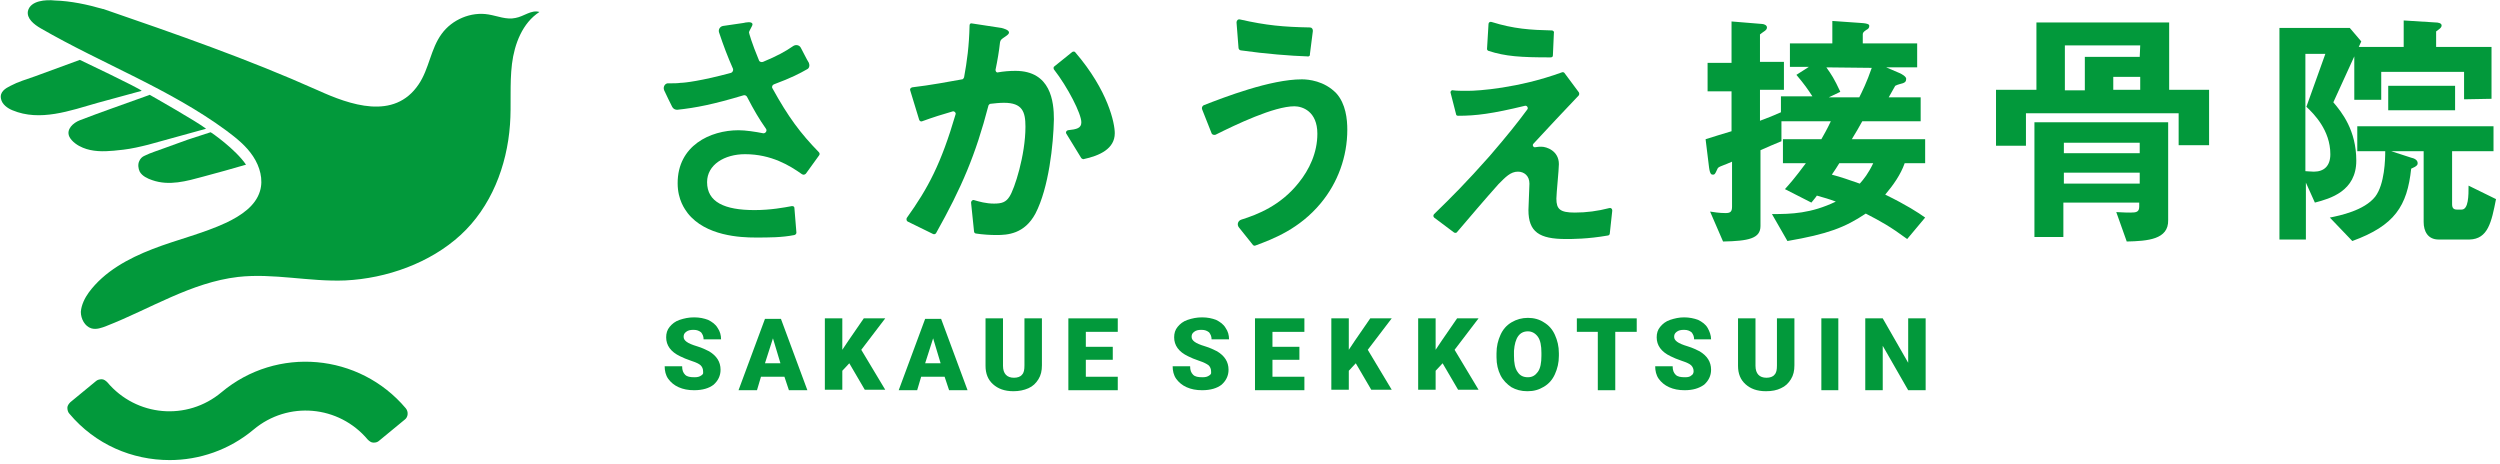<?xml version="1.0" encoding="utf-8"?>
<!-- Generator: Adobe Illustrator 26.0.2, SVG Export Plug-In . SVG Version: 6.00 Build 0)  -->
<svg version="1.1" id="_レイヤー_1" xmlns="http://www.w3.org/2000/svg" xmlns:xlink="http://www.w3.org/1999/xlink" x="0px"
	 y="0px" width="501px" height="93px" viewBox="0 0 501 93" style="enable-background:new 0 0 501 93;" xml:space="preserve">
<style type="text/css">
	.st0{fill:#02993B;}
</style>
<g>
	<path class="st0" d="M161.5,34.8c-0.2,0.2-0.5,0.3-0.8,0.1c-2.4-1.7-6.1-4-11.4-4c-4.1,0-7.6,2.1-7.6,5.6c0,4,3.5,5.6,9.5,5.6
		c3.2,0,5.9-0.5,7.5-0.8c0.3,0,0.5,0.1,0.5,0.4c0.1,1.1,0.3,3.9,0.4,4.9c0,0.2-0.1,0.4-0.4,0.5c-2.5,0.5-5.1,0.5-7.8,0.5
		c-3,0-10-0.3-13.6-4.9c-0.5-0.7-2-2.6-2-6c0-7.5,6.5-10.6,12.2-10.6c1.4,0,3.4,0.3,4.9,0.6c0.5,0.1,0.9-0.5,0.6-0.9
		c-1.4-2-2.4-3.7-3.8-6.4c-0.1-0.2-0.4-0.4-0.7-0.3c-6,1.8-9.5,2.5-13.3,2.9c-0.4,0-0.8-0.2-1-0.6c-0.4-0.8-1.1-2.2-1.6-3.3
		c-0.3-0.7,0.2-1.5,0.9-1.4c1,0,1.7,0,2.4-0.1c0.8,0,4.2-0.4,10.1-2c0.3-0.1,0.5-0.5,0.4-0.8c-1.1-2.5-1.9-4.6-2.8-7.3
		c-0.2-0.6,0.2-1.2,0.8-1.3l4.1-0.6c0.4-0.1,1.8-0.4,1.8,0.3c0,0.3-0.7,1.3-0.7,1.6c0,0.1,0.5,2,2,5.6c0.1,0.3,0.5,0.4,0.8,0.3
		c2.9-1.2,4.5-2.1,6.1-3.2c0.5-0.3,1.2-0.2,1.5,0.4c0.5,0.9,1.1,2.2,1.6,3c0.2,0.5,0.1,1.1-0.4,1.3c-1.4,0.8-3.1,1.7-6.6,3
		c-0.3,0.1-0.5,0.5-0.3,0.8c3.2,5.8,5.6,9,9.3,12.8c0.2,0.2,0.2,0.5,0,0.7L161.5,34.8L161.5,34.8z"/>
	<path class="st0" d="M207.5,42.8c-2.2,4.1-5.6,4.3-7.8,4.3c-1.3,0-2.8-0.1-4.1-0.3c-0.2,0-0.4-0.2-0.4-0.4l-0.6-5.8
		c0-0.3,0.3-0.6,0.6-0.5c1,0.3,2.4,0.7,4,0.7c1.6,0,2.4-0.3,3.1-1.4c1-1.5,3.2-8.3,3.2-14c0-3-0.6-4.8-4.3-4.8
		c-0.9,0-1.8,0.1-2.7,0.2c-0.2,0-0.3,0.2-0.4,0.3c-2.6,10-5.4,16.5-10.5,25.6c-0.1,0.2-0.4,0.3-0.6,0.2l-5.1-2.5
		c-0.2-0.1-0.3-0.4-0.2-0.7c4.3-6,6.9-10.9,9.8-20.8c0.1-0.3-0.2-0.6-0.5-0.6c-2.1,0.6-4,1.2-6.2,2c-0.2,0.1-0.5,0-0.6-0.3l-1.8-5.9
		c-0.1-0.3,0.1-0.5,0.4-0.6c3.5-0.4,7.8-1.2,10-1.6c0.2,0,0.3-0.2,0.4-0.4c0.6-3.3,1-6.2,1.1-10.4c0-0.3,0.2-0.5,0.5-0.4l5.9,0.9
		c0.4,0.1,1.5,0.4,1.5,0.9c0,0.2-0.1,0.4-0.7,0.8c-0.9,0.6-1,0.7-1.1,1.2c-0.2,1.8-0.5,3.6-0.9,5.5c0,0.3,0.2,0.6,0.5,0.5
		c1.1-0.2,2.3-0.3,3.5-0.3c7.1,0,7.7,6.2,7.7,9.7C211.1,28.9,210.2,37.6,207.5,42.8L207.5,42.8z M216.7,31.7l-3-4.9
		c-0.2-0.3,0-0.6,0.3-0.7c1.8-0.2,2.7-0.4,2.7-1.6c0-1.7-2.7-7-5.5-10.6c-0.1-0.2-0.1-0.5,0.1-0.6l3.6-2.9c0.2-0.1,0.5-0.1,0.6,0.1
		c6.6,7.7,7.9,14.2,7.9,16.2c0,3.1-3,4.5-6.3,5.2C217,31.9,216.8,31.8,216.7,31.7L216.7,31.7z"/>
	<path class="st0" d="M264.7,40.7c-4.3,5.2-9.6,7.2-13.1,8.5c-0.2,0.1-0.4,0-0.5-0.1l-2.8-3.5c-0.5-0.6-0.2-1.4,0.5-1.6
		c3.2-1,7.8-2.8,11.4-7.3c2.2-2.7,3.8-6.1,3.8-9.9c0-4.5-3-5.5-4.6-5.5c-4.1,0-11.8,3.7-15.8,5.7c-0.3,0.1-0.7,0-0.8-0.3l-1.9-4.8
		c-0.1-0.3,0-0.6,0.3-0.8c4.1-1.6,13.4-5.2,19.7-5.2c1.3,0,4.5,0.3,6.9,2.8c1.9,2.1,2.2,5.2,2.2,7.3C270,31.4,268.1,36.6,264.7,40.7
		L264.7,40.7z M262,11.3c-3.2-0.1-8.4-0.5-13.3-1.2c-0.3,0-0.5-0.3-0.5-0.5l-0.4-5.1c0-0.4,0.3-0.7,0.7-0.6c5.3,1.2,8.7,1.5,14,1.6
		c0.4,0,0.6,0.3,0.6,0.7l-0.6,4.7C262.6,11.1,262.3,11.4,262,11.3L262,11.3z"/>
	<path class="st0" d="M322.6,46.8c0,0.2-0.2,0.4-0.4,0.4c-4,0.7-7.1,0.7-8.4,0.7c-5.3,0-7.5-1.4-7.5-5.8c0-0.8,0.2-4.5,0.2-5.3
		c0-1.6-1.1-2.4-2.3-2.4c-1.5,0-2.5,1.1-3.9,2.5c-2.6,2.9-6,6.9-8.3,9.6c-0.1,0.2-0.4,0.2-0.6,0.1l-4-3c-0.2-0.2-0.2-0.5,0-0.7
		c3.6-3.5,6.4-6.3,11.1-11.6c3.7-4.3,5.6-6.7,7.6-9.4c0.2-0.3-0.1-0.8-0.5-0.7c-6.6,1.6-9.8,2-13.4,2c-0.2,0-0.4-0.1-0.4-0.3
		l-1.1-4.3c-0.1-0.3,0.2-0.6,0.5-0.5c0.7,0.1,1.7,0.1,3,0.1c2,0,10-0.5,18.8-3.7c0.2-0.1,0.4,0,0.5,0.1l2.9,3.9
		c0.1,0.2,0.1,0.4,0,0.6c-4.1,4.3-4.9,5.2-9.1,9.7c-0.3,0.3,0,0.8,0.4,0.7c0.5-0.1,0.9-0.1,1.2-0.1c1,0,3.5,0.8,3.5,3.5
		c0,1.1-0.5,5.9-0.5,6.9c0,2.1,0.7,2.8,3.7,2.8c2.3,0,4.6-0.3,6.9-0.9c0.3-0.1,0.6,0.1,0.6,0.5L322.6,46.8L322.6,46.8z M310.7,11.5
		c-6,0-9-0.2-12.4-1.3c-0.2-0.1-0.3-0.2-0.3-0.4l0.3-5c0-0.3,0.3-0.5,0.6-0.4c4.5,1.4,7.8,1.6,12.1,1.7c0.2,0,0.5,0.2,0.4,0.5
		l-0.2,4.5C311.2,11.4,311,11.5,310.7,11.5L310.7,11.5z"/>
	<path class="st0" d="M382.2,47.9c-3.4-2.5-5.2-3.5-8.3-5.1c-4.2,2.8-7.6,4.1-15.7,5.5l-3.1-5.4c3.9,0,7.8-0.1,12.8-2.5
		c-1.3-0.5-2.4-0.8-3.8-1.2c-0.4,0.6-0.8,1-1.1,1.4l-5.3-2.7c0.9-1,1.9-2.1,4.2-5.2h-4.6v-4.8h7.7c0.4-0.7,1.2-2.1,1.9-3.6H357v4
		c-1.9,0.8-2.2,0.9-4.2,1.8v15.2c0,2.5-2.4,3-7.5,3.1l-2.6-6c0.7,0.1,1.8,0.3,3.1,0.3c1,0,1.3-0.3,1.3-1.3v-9
		c-0.7,0.3-1.4,0.6-1.7,0.7c-1,0.4-1.1,0.4-1.3,0.9c-0.4,0.9-0.5,1-0.8,1s-0.6,0-0.8-1.4l-0.7-5.7c1.6-0.5,3.8-1.2,5.2-1.6v-8h-4.8
		v-5.7h4.8V4.3l6.1,0.5c0.3,0,1,0.2,1,0.7c0,0.6-0.7,0.8-1.4,1.4v5.5h4.8V18h-4.8v6.2c2.1-0.8,2.4-0.9,4.2-1.7v-3.2h6.3
		c-0.9-1.4-1.6-2.4-3.2-4.3l2.5-1.6h-3.8V8.7h8.5V4.2l5.7,0.4c1.7,0.1,1.7,0.4,1.7,0.6c0,0.4-0.2,0.6-0.6,0.8
		c-0.6,0.4-0.7,0.6-0.7,0.9v1.8h10.9v4.8h-6.2l2.8,1.2c0.2,0.1,1.2,0.6,1.2,1.1c0,1.1-1.1,0.8-2.2,1.4c-0.6,1.1-0.8,1.4-1.3,2.3h6.4
		v4.8h-11.7c-0.8,1.4-1.1,2-2.1,3.6h14.7v4.8h-4.1c-0.8,2.3-2.3,4.4-3.9,6.3c4.3,2.1,6.6,3.6,8,4.6L382.2,47.9L382.2,47.9z
		 M366,13.5c1,1.4,1.6,2.3,2.8,4.9l-2.3,1.1h6.1c0.6-1.2,1.5-3,2.5-5.9L366,13.5L366,13.5z M368.6,32.7c-0.6,1-0.7,1.1-1.5,2.3
		c1.9,0.5,3.3,1,5.6,1.8c0.8-0.9,1.7-2,2.7-4.1L368.6,32.7L368.6,32.7z"/>
	<path class="st0" d="M436.6,29.2v-6.5H406v6.5h-6V18h8.1V4.5h26.6V18h8v11.1H436.6L436.6,29.2z M426.2,48.4l-2.1-5.9
		c0.5,0,1.3,0.1,2.8,0.1c1.2,0,1.8-0.1,1.8-1.2v-0.8h-15.2v6.9h-5.8V24.5h26.8v19.6C434.6,48,430.4,48.3,426.2,48.4L426.2,48.4z
		 M428.8,28.6h-15.2v2.1h15.2V28.6z M428.8,34.6h-15.2v2.2h15.2V34.6z M428.9,9.1h-15.1v9h4v-6.7h11L428.9,9.1L428.9,9.1z
		 M428.9,15.4h-5.4V18h5.4V15.4z"/>
	<path class="st0" d="M493.8,19.9v-5.5h-16.6V20h-5.4v-8.7l-4.2,9.2c1.7,2,4.6,5.6,4.6,11.7s-5.2,7.6-8.3,8.4l-1.8-4V48h-5.3V5.6
		h14.1l2.3,2.7l-0.5,1.1h9V4.1l6.4,0.4c0.4,0,1.2,0.1,1.2,0.6c0,0.5-0.6,0.8-1.1,1.2v3.1h11.1v10.4L493.8,19.9L493.8,19.9z
		 M462.2,21.4l3.8-10.6h-4v23.5c0.2,0,1.1,0.1,1.7,0.1c2,0,3.3-1.1,3.3-3.5C467,26.1,463.7,22.8,462.2,21.4z M494.9,48h-6.2
		c-2.2,0-3-1.7-3-3.5V30.3h-6.5l4,1.3c0.5,0.1,1.3,0.4,1.3,1.1c0,0.3-0.1,0.6-1.3,1.1c-0.8,7.5-3.3,11.4-11.8,14.5l-4.5-4.7
		c2-0.4,6.9-1.4,9.1-4.2c1.9-2.5,2-7.5,2-9.1h-5.6v-5h27.3v5h-8.3v10.6c0,0.8,0.3,1.1,1,1.1h0.9c1.4,0,1.4-2.8,1.4-4.8l5.5,2.7
		C499.3,44.5,498.6,47.9,494.9,48L494.9,48z M478.6,22.1v-4.9H492v4.9H478.6z"/>
	<path class="st0" d="M140.9,74.4c0-0.5-0.2-0.9-0.5-1.2s-1-0.6-1.9-0.9c-0.9-0.3-1.6-0.6-2.2-0.9c-1.9-0.9-2.8-2.2-2.8-3.8
		c0-0.8,0.2-1.5,0.7-2.1c0.5-0.6,1.1-1.1,2-1.4c0.9-0.3,1.8-0.5,2.9-0.5s2,0.2,2.8,0.5c0.8,0.4,1.5,0.9,1.9,1.6
		c0.5,0.7,0.7,1.5,0.7,2.3h-3.5c0-0.6-0.2-1-0.5-1.4c-0.4-0.3-0.8-0.5-1.5-0.5s-1.1,0.1-1.5,0.4s-0.5,0.6-0.5,1c0,0.4,0.2,0.7,0.6,1
		c0.4,0.3,1.1,0.6,2.1,0.9c1,0.3,1.8,0.7,2.4,1c1.5,0.9,2.3,2.1,2.3,3.7c0,1.2-0.5,2.2-1.4,3c-0.9,0.7-2.2,1.1-3.9,1.1
		c-1.2,0-2.2-0.2-3.1-0.6s-1.6-1-2.1-1.7c-0.5-0.7-0.7-1.6-0.7-2.5h3.5c0,0.8,0.2,1.3,0.6,1.7c0.4,0.4,1,0.5,1.9,0.5
		c0.6,0,1-0.1,1.4-0.4S140.9,74.8,140.9,74.4L140.9,74.4z"/>
	<path class="st0" d="M157.2,75.5h-4.7l-0.8,2.7H148l5.3-14.3h3.2l5.3,14.3h-3.7L157.2,75.5L157.2,75.5z M153.3,72.8h3.1l-1.5-5
		L153.3,72.8z"/>
	<path class="st0" d="M170.2,72.8l-1.4,1.5v3.8h-3.5V63.8h3.5v6.3l1.2-1.8l3.1-4.5h4.3l-4.8,6.3l4.8,8h-4.1L170.2,72.8z"/>
	<path class="st0" d="M189.3,75.5h-4.7l-0.8,2.7h-3.7l5.3-14.3h3.2l5.3,14.3h-3.7L189.3,75.5L189.3,75.5z M185.4,72.8h3.1l-1.5-5
		L185.4,72.8L185.4,72.8z"/>
	<path class="st0" d="M208.8,63.8v9.4c0,1.1-0.2,2-0.7,2.8c-0.5,0.8-1.1,1.4-2,1.8s-1.9,0.6-3,0.6c-1.8,0-3.1-0.5-4.1-1.4
		c-1-0.9-1.5-2.1-1.5-3.7v-9.5h3.5v9.5c0,1.6,0.8,2.4,2.2,2.4c0.7,0,1.3-0.2,1.6-0.6c0.4-0.4,0.5-1,0.5-1.9v-9.4H208.8L208.8,63.8z"
		/>
	<path class="st0" d="M223,72.1h-5.4v3.4h6.4v2.7h-9.9V63.8h9.9v2.7h-6.4v3h5.4L223,72.1L223,72.1z"/>
	<path class="st0" d="M242.7,74.4c0-0.5-0.2-0.9-0.5-1.2c-0.4-0.3-1-0.6-1.9-0.9c-0.9-0.3-1.6-0.6-2.2-0.9c-1.9-0.9-2.8-2.2-2.8-3.8
		c0-0.8,0.2-1.5,0.7-2.1s1.1-1.1,2-1.4c0.9-0.3,1.8-0.5,2.9-0.5s2,0.2,2.8,0.5c0.8,0.4,1.5,0.9,1.9,1.6c0.5,0.7,0.7,1.5,0.7,2.3
		h-3.5c0-0.6-0.2-1-0.5-1.4c-0.4-0.3-0.8-0.5-1.5-0.5s-1.1,0.1-1.5,0.4s-0.5,0.6-0.5,1c0,0.4,0.2,0.7,0.6,1c0.4,0.3,1.1,0.6,2.1,0.9
		c1,0.3,1.8,0.7,2.4,1c1.5,0.9,2.3,2.1,2.3,3.7c0,1.2-0.5,2.2-1.4,3c-0.9,0.7-2.2,1.1-3.9,1.1c-1.2,0-2.2-0.2-3.1-0.6
		s-1.6-1-2.1-1.7c-0.5-0.7-0.7-1.6-0.7-2.5h3.5c0,0.8,0.2,1.3,0.6,1.7c0.4,0.4,1,0.5,1.9,0.5c0.6,0,1-0.1,1.4-0.4
		S242.7,74.8,242.7,74.4L242.7,74.4z"/>
	<path class="st0" d="M260.4,72.1H255v3.4h6.4v2.7h-9.9V63.8h9.9v2.7H255v3h5.4L260.4,72.1L260.4,72.1z"/>
	<path class="st0" d="M271.7,72.8l-1.4,1.5v3.8h-3.5V63.8h3.5v6.3l1.2-1.8l3.1-4.5h4.3l-4.8,6.3l4.8,8h-4.1L271.7,72.8z"/>
	<path class="st0" d="M289.1,72.8l-1.4,1.5v3.8h-3.5V63.8h3.5v6.3l1.2-1.8l3.1-4.5h4.3l-4.8,6.3l4.8,8h-4.1L289.1,72.8z"/>
	<path class="st0" d="M312.4,71.3c0,1.4-0.3,2.6-0.8,3.7s-1.2,1.9-2.2,2.5c-1,0.6-2,0.9-3.3,0.9s-2.3-0.3-3.2-0.8
		c-0.9-0.6-1.7-1.4-2.2-2.4c-0.5-1-0.8-2.2-0.8-3.6v-0.8c0-1.4,0.3-2.6,0.8-3.7c0.5-1.1,1.2-1.9,2.2-2.5c1-0.6,2.1-0.9,3.3-0.9
		s2.3,0.3,3.2,0.9c1,0.6,1.7,1.4,2.2,2.5s0.8,2.3,0.8,3.7L312.4,71.3L312.4,71.3z M308.9,70.7c0-1.4-0.2-2.5-0.7-3.2
		c-0.5-0.7-1.2-1.1-2-1.1c-1.7,0-2.6,1.3-2.8,3.9v1c0,1.4,0.2,2.5,0.7,3.2c0.5,0.8,1.2,1.1,2.1,1.1c0.9,0,1.5-0.4,2-1.1
		c0.5-0.7,0.7-1.8,0.7-3.2L308.9,70.7L308.9,70.7z"/>
	<path class="st0" d="M328,66.5h-4.3v11.7h-3.5V66.5H316v-2.7h12L328,66.5L328,66.5z"/>
	<path class="st0" d="M339.4,74.4c0-0.5-0.2-0.9-0.5-1.2s-1-0.6-1.9-0.9c-0.9-0.3-1.6-0.6-2.2-0.9c-1.9-0.9-2.8-2.2-2.8-3.8
		c0-0.8,0.2-1.5,0.7-2.1c0.5-0.6,1.1-1.1,2-1.4c0.9-0.3,1.8-0.5,2.8-0.5s2,0.2,2.8,0.5c0.8,0.4,1.5,0.9,1.9,1.6s0.7,1.5,0.7,2.3
		h-3.4c0-0.6-0.2-1-0.5-1.4c-0.4-0.3-0.8-0.5-1.5-0.5s-1.1,0.1-1.5,0.4c-0.4,0.3-0.5,0.6-0.5,1c0,0.4,0.2,0.7,0.6,1s1.1,0.6,2.1,0.9
		c1,0.3,1.8,0.7,2.4,1c1.5,0.9,2.3,2.1,2.3,3.7c0,1.2-0.5,2.2-1.4,3c-1,0.7-2.2,1.1-3.9,1.1c-1.2,0-2.2-0.2-3.1-0.6s-1.6-1-2.1-1.7
		c-0.5-0.7-0.7-1.6-0.7-2.5h3.5c0,0.8,0.2,1.3,0.6,1.7c0.4,0.4,1,0.5,1.9,0.5c0.6,0,1-0.1,1.3-0.4C339.2,75.1,339.4,74.8,339.4,74.4
		L339.4,74.4z"/>
	<path class="st0" d="M359.6,63.8v9.4c0,1.1-0.2,2-0.7,2.8s-1.1,1.4-2,1.8c-0.8,0.4-1.8,0.6-3,0.6c-1.8,0-3.1-0.5-4.1-1.4
		c-1-0.9-1.5-2.1-1.5-3.7v-9.5h3.5v9.5c0,1.6,0.8,2.4,2.2,2.4c0.7,0,1.3-0.2,1.6-0.6c0.4-0.4,0.5-1,0.5-1.9v-9.4H359.6z"/>
	<path class="st0" d="M368.4,78.2H365V63.8h3.4V78.2z"/>
	<path class="st0" d="M385.8,78.2h-3.4l-5.1-8.9v8.9h-3.5V63.8h3.5l5.1,8.9v-8.9h3.5V78.2z"/>
	<path class="st0" d="M81.3,81.8C72,70.8,55.5,69.3,44.4,78.6l0,0c-6.9,5.8-17.1,4.9-22.9-2c-0.3-0.3-0.7-0.6-1.1-0.6
		c-0.4,0-0.9,0.1-1.2,0.4l-5.1,4.2c-0.3,0.3-0.6,0.7-0.6,1.1s0.1,0.9,0.4,1.2c5.2,6.2,12.6,9.3,20.1,9.3c5.9,0,11.9-2,16.8-6.1l0,0
		c6.9-5.8,17.1-4.9,22.9,2c0.3,0.3,0.7,0.6,1.1,0.6c0.1,0,0.1,0,0.1,0c0.4,0,0.8-0.1,1.1-0.4l5.1-4.2C81.8,83.6,81.9,82.5,81.3,81.8
		L81.3,81.8z"/>
	<path class="st0" d="M103.3,3.6c-1.8,0.4-3.6-0.4-5.4-0.7c-3.5-0.6-7.3,1-9.4,3.9c-2.2,3-2.5,7-4.6,10.1C79,24.2,70.1,21,63.7,18.1
		c-14.1-6.3-28.5-11.3-43-16.3l-0.1,0c-3.1-0.9-6.4-1.6-9.6-1.7C9.2-0.1,6.1,0.1,5.6,2.2C5.3,3.7,6.8,4.9,8.2,5.7
		C20.5,12.8,34,17.8,45.4,26.2c2,1.5,3.9,3,5.3,5.1c1.4,2.1,2.1,4.7,1.4,7c-0.9,3-3.8,4.9-6.7,6.3c-4.7,2.2-9.9,3.4-14.8,5.3
		c-4.9,1.9-9.7,4.5-12.8,8.7c-0.8,1.1-1.5,2.5-1.6,3.9c0,1.4,0.8,2.9,2.1,3.3c1,0.3,2.1-0.1,3.1-0.5c8.7-3.4,16.9-8.7,26.3-9.8
		c7.1-0.8,14.3,1,21.5,0.7c8.3-0.4,17-3.5,23.1-9.1s9.3-13.8,9.9-22.1c0.3-4-0.1-8.1,0.4-12.2c0.5-4,2.1-8.2,5.5-10.4
		C106.5,1.9,105,3.3,103.3,3.6L103.3,3.6z"/>
	<path class="st0" d="M22.8,30.2c0.6-0.1,1.3-0.1,1.9-0.2c1.7-0.2,3.4-0.6,5-1c0.4-0.1,11.6-3.2,11.6-3.2C39.7,24.5,30,19,30,19
		c-0.3,0.1-0.5,0.2-0.8,0.3c-4.4,1.6-8.8,3.1-13.2,4.8c-1.3,0.5-2.8,1.8-2.1,3.3c0.5,1,1.7,1.8,2.7,2.2
		C18.5,30.4,20.7,30.4,22.8,30.2L22.8,30.2z"/>
	<path class="st0" d="M29,31.2c-0.5,0.2-0.9,0.6-1.1,1.1c-0.3,0.6-0.2,1.5,0.1,2.1c0.5,0.9,1.6,1.4,2.5,1.7
		c3.4,1.2,6.9,0.2,10.2-0.7c1.5-0.4,2.9-0.8,4.4-1.2c0.4-0.1,3.9-1.1,4.2-1.2c-2.1-3.1-7-6.5-7.1-6.5L37.6,28
		c-1.6,0.6-3.1,1.1-4.7,1.7C31.6,30.2,30.2,30.6,29,31.2L29,31.2z"/>
	<path class="st0" d="M28.4,18.2C28,17.7,16,12,16,12l-9,3.3c-1.7,0.6-3.4,1.1-4.9,1.9c-1,0.5-2.2,1.2-1.9,2.6
		c0.2,1.1,1.3,1.9,2.3,2.3C8,24.4,14,22.2,19.6,20.6C22.5,19.8,25.5,19,28.4,18.2L28.4,18.2z"/>
</g>
</svg>
